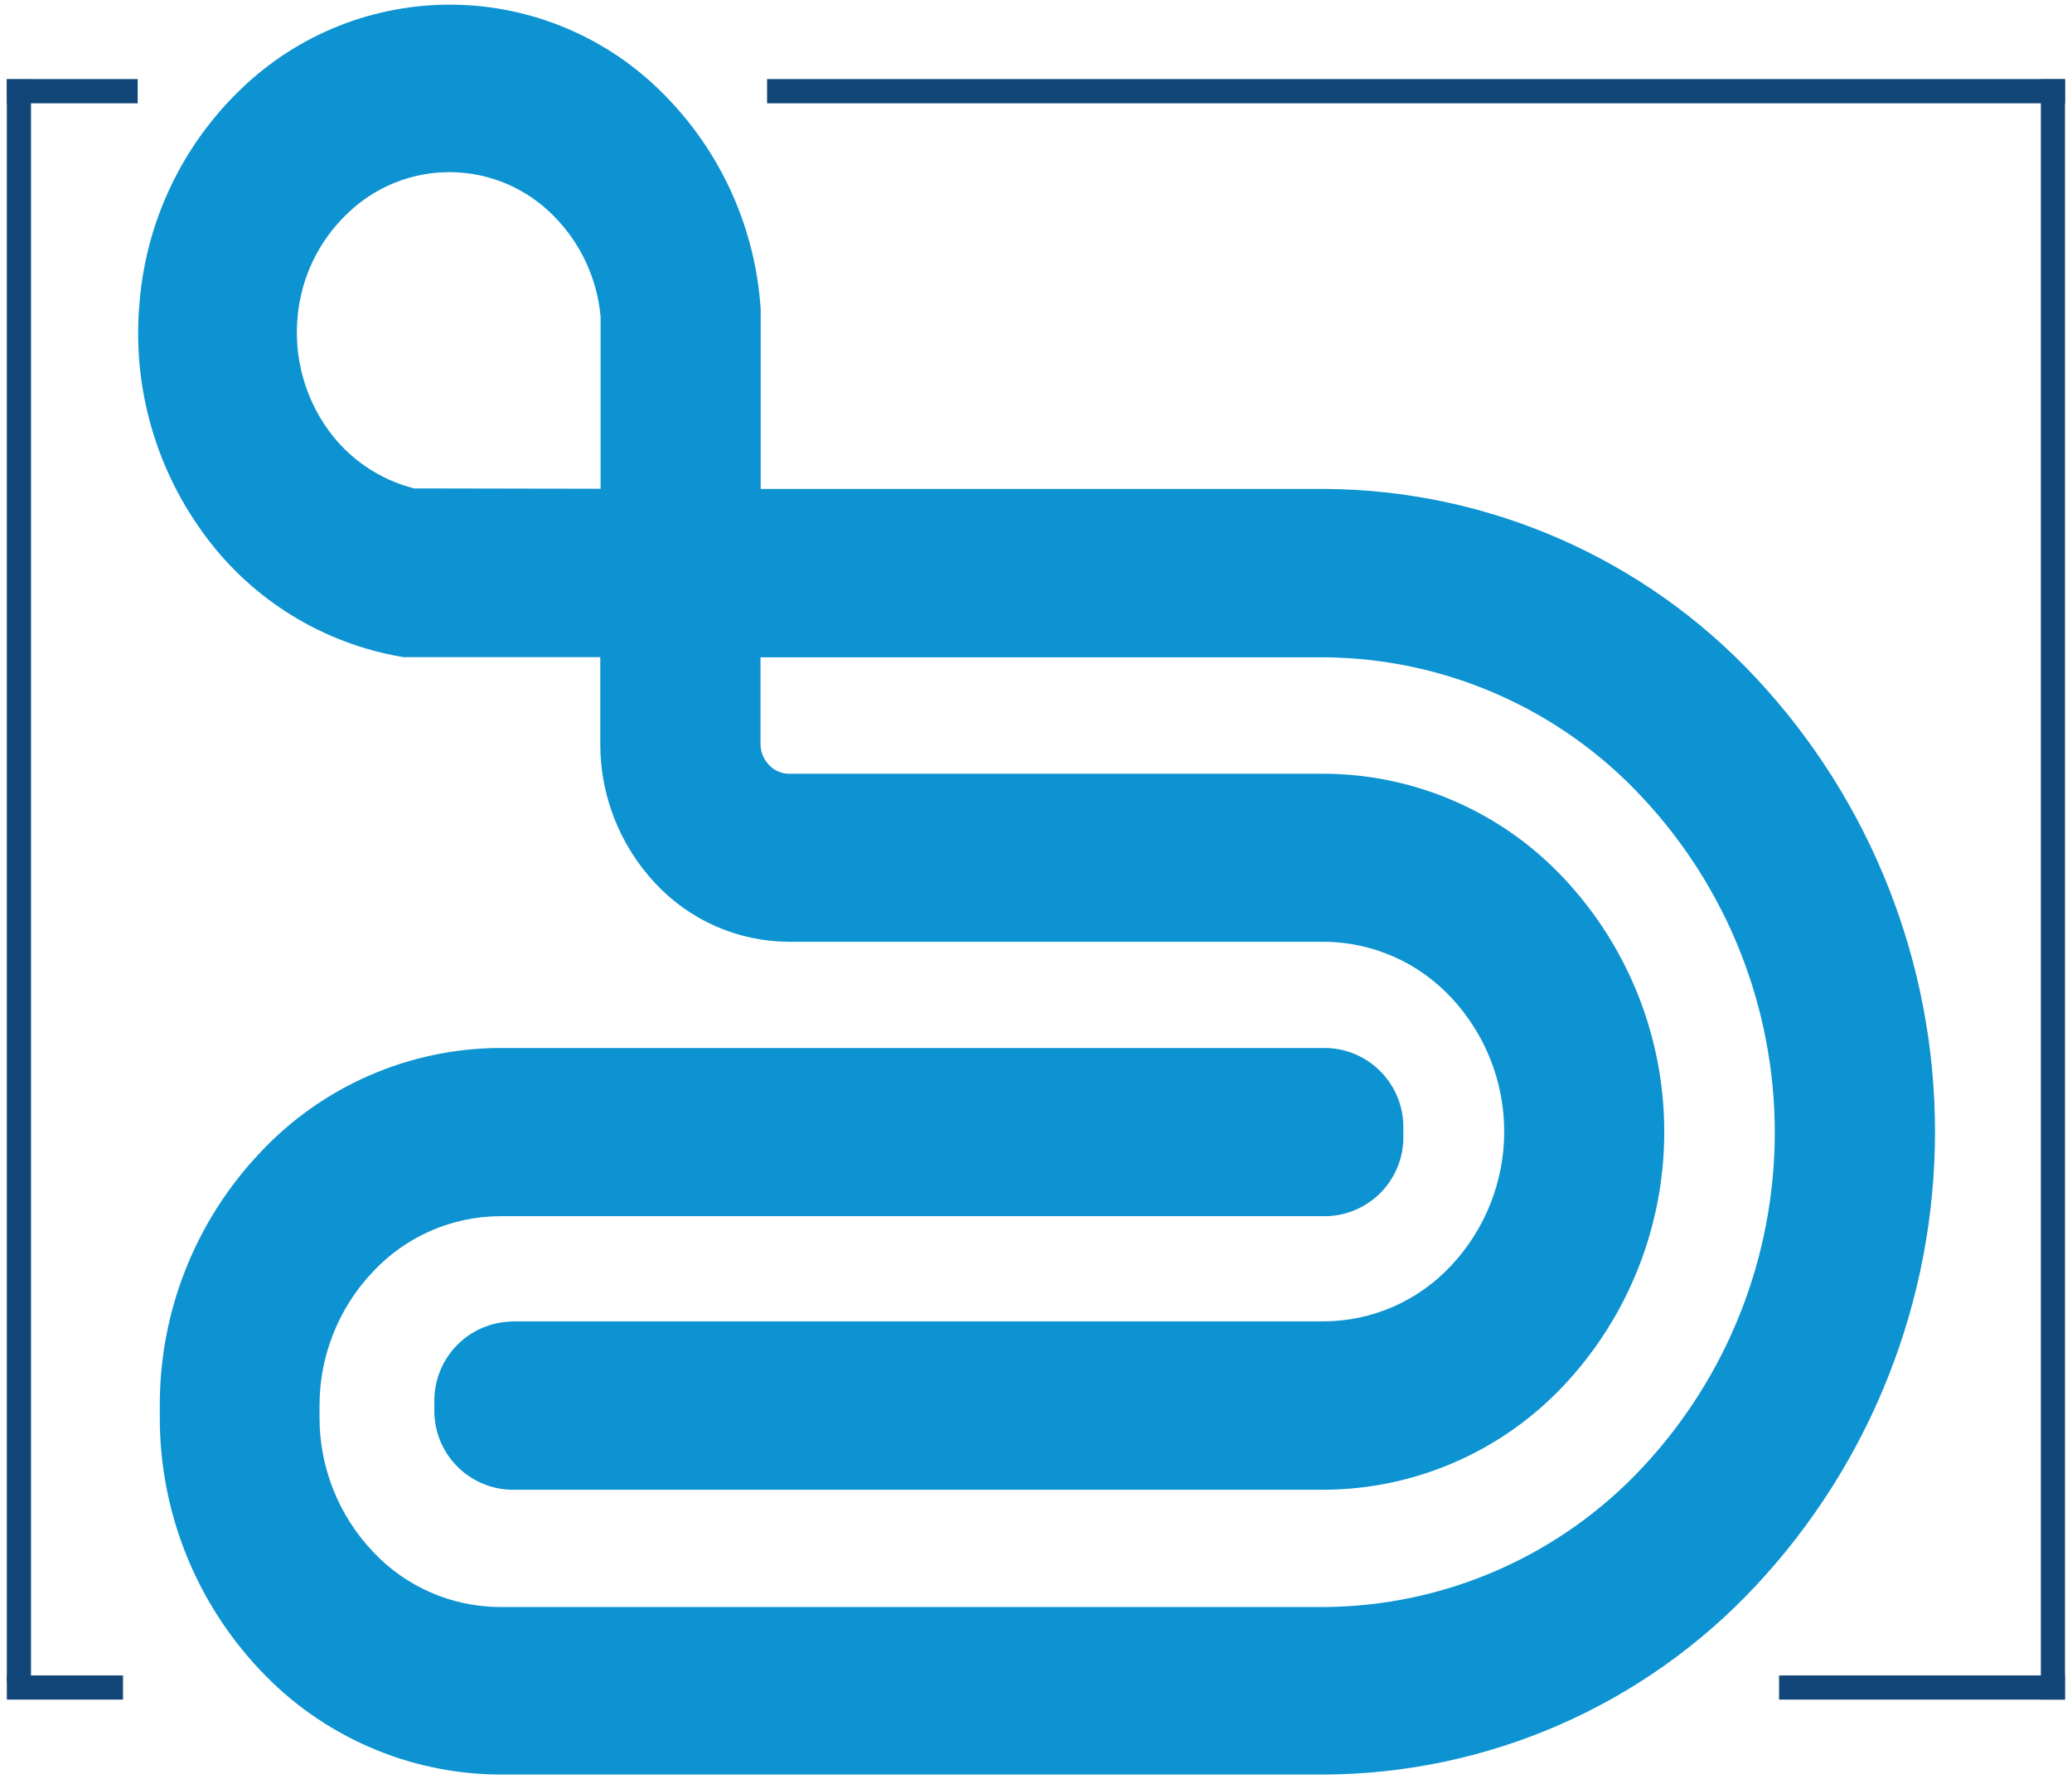 <svg width="120" height="103" viewBox="0 0 120 103" fill="none" xmlns="http://www.w3.org/2000/svg">
<g clip-path="url(#clip0_1910_11398)">
<g clip-path="url(#clip1_1910_11398)">
<path fill-rule="evenodd" clip-rule="evenodd" d="M29.605 76.51H76.675C78.059 76.504 79.427 76.215 80.695 75.659C81.963 75.103 83.103 74.294 84.045 73.28C86.018 71.178 87.116 68.403 87.116 65.52C87.116 62.637 86.018 59.862 84.045 57.76C83.102 56.748 81.961 55.939 80.694 55.383C79.426 54.828 78.059 54.538 76.675 54.53H45.675C44.228 54.524 42.798 54.221 41.472 53.642C40.146 53.062 38.952 52.218 37.965 51.16C35.899 48.967 34.753 46.063 34.765 43.05V38.05H23.365L22.865 37.96C18.351 37.081 14.348 34.5 11.685 30.75C8.924 26.905 7.646 22.193 8.085 17.48C8.473 12.785 10.569 8.395 13.975 5.14C17.269 1.966 21.68 0.217 26.255 0.271C30.829 0.326 35.197 2.179 38.415 5.43C41.749 8.767 43.754 13.203 44.055 17.91V18.25V28.31H76.685C81.377 28.332 86.015 29.312 90.314 31.192C94.614 33.072 98.483 35.81 101.685 39.24C108.355 46.369 112.066 55.767 112.066 65.53C112.066 75.293 108.355 84.691 101.685 91.82C98.484 95.251 94.615 97.992 90.316 99.871C86.016 101.751 81.377 102.731 76.685 102.75H28.945C26.335 102.738 23.754 102.192 21.362 101.146C18.97 100.101 16.817 98.578 15.035 96.67C11.311 92.718 9.242 87.49 9.255 82.06V81.41C9.232 75.969 11.301 70.728 15.035 66.77C16.815 64.859 18.968 63.333 21.36 62.286C23.752 61.238 26.334 60.692 28.945 60.68H76.835C78.043 60.717 79.187 61.229 80.019 62.106C80.85 62.982 81.302 64.152 81.275 65.36V65.75C81.302 66.957 80.85 68.126 80.018 69.001C79.186 69.876 78.042 70.386 76.835 70.42H28.945C27.56 70.428 26.192 70.719 24.924 71.276C23.657 71.834 22.517 72.645 21.575 73.66C19.597 75.755 18.498 78.529 18.505 81.41V82.06C18.497 84.944 19.596 87.722 21.575 89.82C22.517 90.834 23.657 91.644 24.925 92.199C26.193 92.755 27.561 93.044 28.945 93.05H76.675C80.136 93.031 83.557 92.305 86.728 90.917C89.898 89.529 92.752 87.509 95.115 84.98C100.043 79.721 102.786 72.783 102.786 65.575C102.786 58.367 100.043 51.43 95.115 46.17C92.758 43.631 89.905 41.602 86.734 40.207C83.563 38.812 80.139 38.082 76.675 38.06H44.045V43.06C44.041 43.518 44.217 43.96 44.535 44.29C44.683 44.45 44.862 44.579 45.062 44.666C45.261 44.754 45.477 44.8 45.695 44.8H76.695C79.306 44.812 81.888 45.358 84.28 46.406C86.672 47.453 88.825 48.979 90.605 50.89C94.32 54.862 96.386 60.097 96.386 65.535C96.386 70.973 94.32 76.208 90.605 80.18C88.823 82.088 86.67 83.611 84.278 84.656C81.886 85.702 79.305 86.248 76.695 86.26H29.605C28.396 86.229 27.25 85.719 26.415 84.844C25.581 83.969 25.128 82.799 25.155 81.59V81.2C25.128 79.99 25.581 78.819 26.415 77.942C27.249 77.065 28.395 76.554 29.605 76.52V76.51ZM34.785 28.3V18.36C34.594 16.148 33.631 14.074 32.065 12.5C30.497 10.905 28.361 9.994 26.124 9.968C23.887 9.942 21.73 10.802 20.125 12.36C18.46 13.939 17.432 16.074 17.235 18.36C17.018 20.667 17.64 22.974 18.985 24.86C20.194 26.556 21.966 27.768 23.985 28.28L34.785 28.3Z" fill="#0D93D1"/>
<path d="M119.595 4.58H44.425V5.98H119.595V4.58Z" fill="#134678"/>
<path d="M7.975 4.58H0.395V5.98H7.975V4.58Z" fill="#134678"/>
<path d="M1.795 4.6H0.395V97.35H1.795V4.6Z" fill="#134678"/>
<path d="M7.125 97.01H0.395V98.41H7.125V97.01Z" fill="#134678"/>
<path d="M119.595 4.59H118.195V98.41H119.595V4.59Z" fill="#134678"/>
<path d="M119.585 97.01H103.035V98.41H119.585V97.01Z" fill="#134678"/>
</g>
</g>
<defs>
<clipPath id="clip0_1910_11398">
<rect width="120" height="103" fill="white"/>
</clipPath>
<clipPath id="clip1_1910_11398">
<rect width="119.21" height="102.48" fill="white" transform="translate(0.395 0.26)"/>
</clipPath>
</defs>
</svg>
